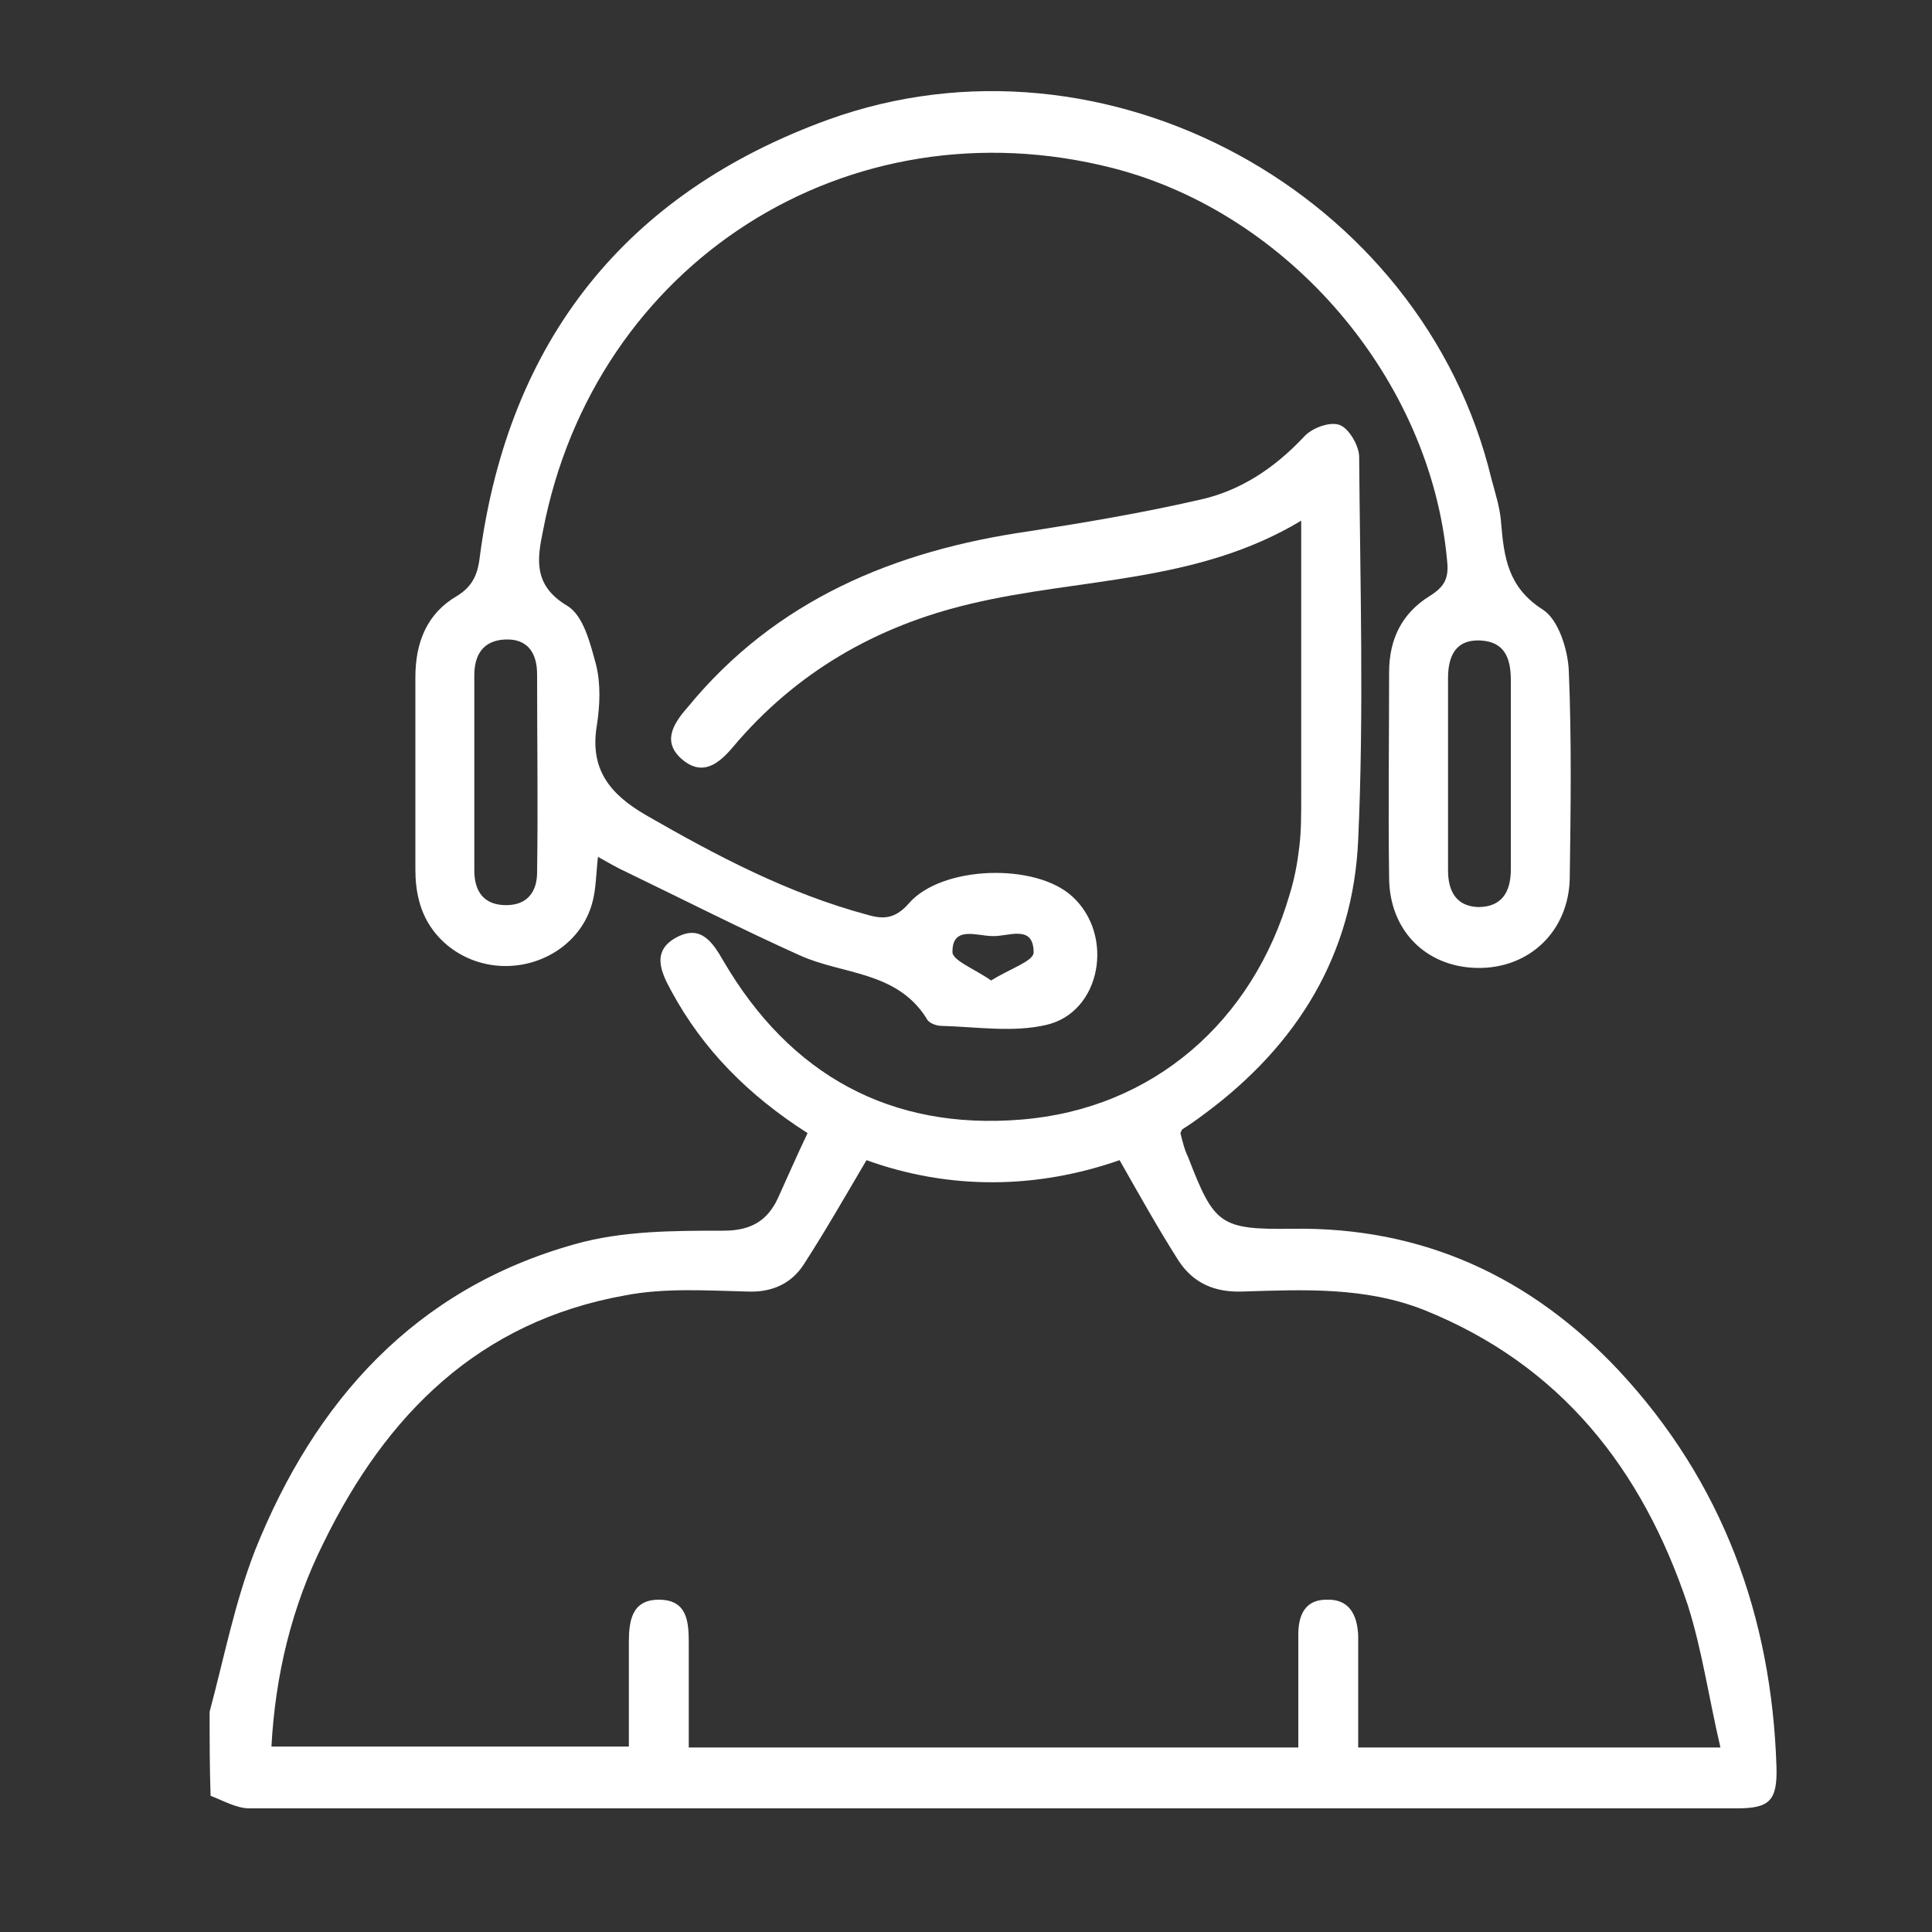 <?xml version="1.0" encoding="utf-8"?>
<!-- Generator: Adobe Illustrator 24.0.1, SVG Export Plug-In . SVG Version: 6.00 Build 0)  -->
<svg version="1.1" id="Layer_1" xmlns="http://www.w3.org/2000/svg" xmlns:xlink="http://www.w3.org/1999/xlink" x="0px" y="0px"
	 viewBox="0 0 200 200" style="enable-background:new 0 0 200 200;" xml:space="preserve">
<rect x="0" y="0" width="200" height="200" fill="#333333" stroke="none"/>
<style type="text/css">
	.st0{fill:#FFFFFF;}
</style>
<path class="st0" d="M21.7,177.2c1.5-5.6,2.6-11.3,4.7-16.7c6.2-15.5,16.6-27.1,33.1-31.7c4.9-1.4,10.3-1.4,15.4-1.4
	c2.8,0,4.5-1,5.6-3.3c1-2.2,2-4.5,3.1-6.8c-6.1-3.9-10.8-8.6-14.1-14.7c-1.1-2-2.1-4.2,0.6-5.6c2.5-1.3,3.7,0.6,4.8,2.5
	c6.9,11.8,17.3,17.5,30.8,16.4c13.7-1.1,24-10.2,27.8-23.3c0.5-1.6,0.8-3.2,1-4.9c0.2-1.6,0.2-3.3,0.2-5c0-9.4,0-18.9,0-28.8
	c-10.8,6.5-22.9,5.9-34.2,8.6c-9.8,2.3-18.1,7.1-24.6,14.8c-1.5,1.8-3.2,3.1-5.3,1.3c-2.1-1.8-0.9-3.7,0.6-5.4
	C80.3,62.1,92.6,57,106.5,55c5.8-0.9,11.7-1.9,17.4-3.2c4.4-0.9,8-3.3,11.1-6.6c0.8-0.9,2.7-1.6,3.7-1.2c1,0.4,2,2.2,2,3.3
	c0.1,13.2,0.5,26.4-0.1,39.6c-0.5,11.9-6.3,21.3-15.9,28.4c-0.8,0.6-1.5,1.1-2.3,1.6c-0.1,0.1-0.1,0.2-0.2,0.4
	c0.2,0.8,0.4,1.7,0.8,2.5c2.7,7,3.3,7.5,10.8,7.4c13.5-0.2,24.7,5,33.8,14.7c10.7,11.5,15.8,25.4,16.3,41c0.1,3.5-0.7,4.3-4.1,4.3
	c-51.3,0-102.7,0-154,0c-1.3,0-2.7-0.8-4-1.3C21.7,183,21.7,180.1,21.7,177.2z M89.7,120.1c-2.3,3.9-4.3,7.4-6.5,10.8
	c-1.3,2-3.3,2.9-5.8,2.8c-4.2-0.1-8.6-0.4-12.7,0.4c-15.1,2.7-24.7,12.3-31.2,25.6c-3.3,6.6-5,13.7-5.4,21.1c12.5,0,24.6,0,37,0
	c0-3.8,0-7.3,0-10.8c0-2.2,0.3-4.4,3.1-4.4c2.9,0,3.1,2.2,3.1,4.4c0,3.6,0,7.2,0,10.9c21.2,0,42,0,63.1,0c0-1.2,0-2.3,0-3.3
	c0-2.8,0-5.6,0-8.4c0-2,0.7-3.6,2.9-3.6c2.4-0.1,3.2,1.6,3.3,3.7c0,1.1,0,2.3,0,3.4c0,2.7,0,5.5,0,8.2c12.6,0,24.8,0,37.5,0
	c-1.2-5.1-1.9-10.1-3.4-14.8c-4.7-14-13.1-24.8-27.3-30.5c-6.1-2.4-12.4-2.1-18.8-1.9c-2.9,0.1-5.1-0.9-6.6-3.2
	c-2.1-3.3-4-6.7-6.1-10.4C107.3,123.1,98.3,123.2,89.7,120.1z"/>
<path class="st0" d="M61.9,88.7c-0.2,1.8-0.2,3.4-0.6,4.8c-1.1,4-5,6.6-9.2,6.5c-4.1-0.1-7.7-2.8-8.7-6.7C43.1,92.2,43,91.1,43,90
	c0-6.6,0-13.3,0-19.9c0-3.6,1.2-6.6,4.3-8.4c1.8-1.1,2.2-2.5,2.4-4.3c3-22.2,15.1-37.4,36-45c28.7-10.4,61.6,7.6,68.7,37.2
	c0.4,1.5,0.9,3,1,4.6c0.3,3.5,0.7,6.6,4.3,8.9c1.6,1,2.6,4.1,2.7,6.3c0.3,7.1,0.2,14.3,0.1,21.5c-0.1,5.5-4.2,9.4-9.6,9.3
	c-5.3-0.1-9.1-3.9-9.1-9.4c-0.1-7.1,0-14.1,0-21.2c0-3.4,1.3-6.1,4.2-7.9c1.6-1,2-1.9,1.8-3.7c-1.7-18.7-16.3-35.9-34.6-40.6
	c-27.4-7-53.7,9.8-59,37.6c-0.6,2.9-1,5.6,2.5,7.7c1.7,1,2.4,3.9,3,6.1c0.5,2,0.4,4.2,0.1,6.2c-0.8,4.6,1.3,7.2,5.1,9.4
	c7.3,4.2,14.7,8.1,22.9,10.3c1.7,0.5,2.9,0.4,4.3-1.2c3.4-3.9,13.1-4.2,16.9-0.7c4.4,4,3,12-2.7,13.3c-3.4,0.8-7.2,0.2-10.8,0.1
	c-0.6,0-1.4-0.3-1.6-0.8c-3.1-4.9-8.7-4.5-13.1-6.5c-6-2.7-11.9-5.7-17.9-8.6C63.8,89.8,63,89.3,61.9,88.7z M49.1,79.6
	c0,3.5,0,7,0,10.5c0,2.2,1,3.6,3.3,3.6c2.2,0,3.2-1.4,3.2-3.4c0.1-6.8,0-13.6,0-20.5c0-2.1-0.9-3.7-3.3-3.6
	c-2.3,0.1-3.2,1.6-3.2,3.7C49.1,73.2,49.1,76.4,49.1,79.6z M156.4,80c0-3.2,0-6.4,0-9.6c0-2.2-0.6-4-3.2-4.1
	c-2.5-0.1-3.3,1.6-3.3,3.9c0,6.6,0,13.2,0,19.9c0,2.1,0.8,3.7,3.1,3.8c2.5,0,3.4-1.6,3.4-3.9C156.4,86.6,156.4,83.3,156.4,80z
	 M102.6,101.5c1.9-1.2,4.4-2,4.4-2.9c0-3-2.7-1.6-4.3-1.7c-1.5,0-4.1-1.1-4.1,1.6C98.5,99.4,100.9,100.3,102.6,101.5z"/>
</svg>
